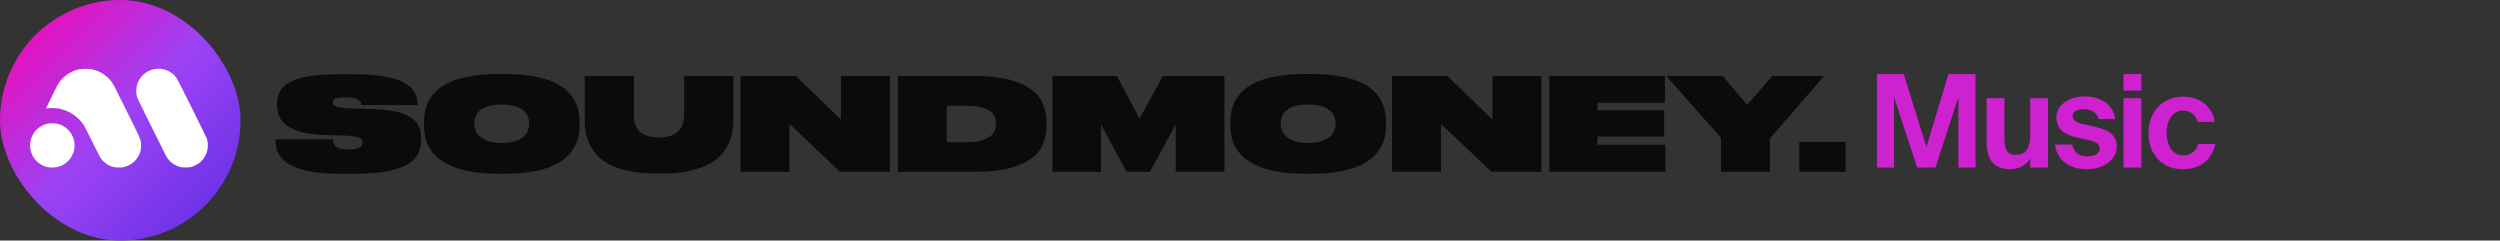 <svg width="582" height="56" viewBox="0 0 582 56" fill="none" xmlns="http://www.w3.org/2000/svg">
<rect x="0" y="0" width="582" height="56" fill="#333333" stroke="none"/>
<rect width="56" height="56" rx="28" fill="url(#paint0_linear_1106_17)"/>
<path fill-rule="evenodd" clip-rule="evenodd" d="M26.75 20.352C25.717 18.192 23.871 16.699 21.587 16.166C20.864 15.992 19.343 15.969 18.546 16.115C16.801 16.43 15.084 17.485 14.001 18.898C13.737 19.241 13.171 20.144 13.171 20.223C13.171 20.245 12.615 21.379 11.936 22.742C11.252 24.106 10.707 25.228 10.719 25.239C10.73 25.25 10.954 25.234 11.212 25.2C11.779 25.121 13.193 25.166 13.76 25.284C16.285 25.795 18.395 27.276 19.697 29.448C19.809 29.639 20.65 31.305 21.565 33.151C22.48 34.997 23.338 36.664 23.467 36.849C23.972 37.55 24.78 38.218 25.532 38.56C26.183 38.852 26.654 38.959 27.479 38.993C28.512 39.032 29.107 38.908 29.971 38.482C31.043 37.949 31.794 37.208 32.305 36.176C32.737 35.3 32.833 34.88 32.838 33.875C32.838 33.609 32.843 33.407 32.828 33.208C32.764 32.389 32.35 31.598 29.797 26.474C28.271 23.421 26.901 20.666 26.75 20.352ZM39.179 16.531C38.724 16.306 38.421 16.194 38.029 16.115C36.205 15.739 34.398 16.295 33.152 17.602C32.204 18.601 31.738 19.757 31.727 21.137C31.721 21.816 31.772 22.131 31.98 22.793C32.047 22.989 33.534 26.03 35.29 29.543C37.041 33.056 38.517 36.019 38.562 36.125C38.691 36.439 39.145 37.085 39.482 37.433C40.11 38.084 40.879 38.549 41.771 38.824C42.22 38.959 42.349 38.976 43.191 38.976C43.915 38.981 44.201 38.959 44.51 38.88C45.048 38.734 45.946 38.291 46.417 37.926C48.106 36.63 48.836 34.212 48.135 32.22C48.078 32.051 46.502 28.842 44.633 25.093C41.496 18.803 41.21 18.242 40.879 17.855C40.38 17.271 39.897 16.89 39.179 16.531ZM17.222 32.596C16.728 30.761 15.309 29.319 13.535 28.847C12.952 28.69 11.745 28.651 11.184 28.769C9.355 29.15 7.93 30.379 7.307 32.119C6.886 33.303 6.897 34.487 7.346 35.682C7.694 36.602 8.272 37.388 9.024 37.955C10.068 38.734 11.134 39.054 12.492 38.993C14.809 38.886 16.756 37.214 17.272 34.885C17.39 34.352 17.362 33.129 17.222 32.596Z" fill="white"/>
<path d="M78.88 40.45C76.62 40.45 74.69 40.32 73.09 40.06C71.49 39.82 70.14 39.49 69.04 39.07C67.94 38.65 67.06 38.17 66.4 37.63C65.76 37.09 65.27 36.53 64.93 35.95C64.59 35.37 64.37 34.8 64.27 34.24C64.17 33.66 64.12 33.13 64.12 32.65V32.41H77.47C77.47 32.65 77.51 32.91 77.59 33.19C77.67 33.47 77.83 33.73 78.07 33.97C78.31 34.21 78.66 34.41 79.12 34.57C79.6 34.73 80.23 34.81 81.01 34.81C81.67 34.81 82.22 34.77 82.66 34.69C83.1 34.59 83.45 34.47 83.71 34.33C83.97 34.19 84.15 34.03 84.25 33.85C84.37 33.65 84.43 33.45 84.43 33.25V33.16C84.43 32.98 84.39 32.8 84.31 32.62C84.25 32.44 84.08 32.28 83.8 32.14C83.52 32 83.1 31.88 82.54 31.78C82 31.68 81.25 31.61 80.29 31.57L75.58 31.42C73.28 31.34 71.41 31.09 69.97 30.67C68.53 30.25 67.4 29.72 66.58 29.08C65.78 28.44 65.23 27.71 64.93 26.89C64.63 26.07 64.48 25.22 64.48 24.34V24.07C64.48 23.03 64.71 22.09 65.17 21.25C65.63 20.41 66.41 19.7 67.51 19.12C68.61 18.52 70.06 18.07 71.86 17.77C73.68 17.45 75.94 17.29 78.64 17.29H82.45C85.45 17.29 87.9 17.48 89.8 17.86C91.72 18.22 93.22 18.72 94.3 19.36C95.4 20 96.16 20.75 96.58 21.61C97 22.45 97.21 23.35 97.21 24.31V24.46H84.13C84.11 24.28 84.06 24.09 83.98 23.89C83.9 23.67 83.74 23.47 83.5 23.29C83.26 23.11 82.92 22.96 82.48 22.84C82.04 22.72 81.45 22.66 80.71 22.66C80.03 22.66 79.48 22.69 79.06 22.75C78.64 22.79 78.31 22.86 78.07 22.96C77.83 23.06 77.67 23.19 77.59 23.35C77.51 23.49 77.47 23.65 77.47 23.83V23.89C77.47 24.11 77.53 24.3 77.65 24.46C77.79 24.6 78.02 24.73 78.34 24.85C78.66 24.95 79.1 25.04 79.66 25.12C80.22 25.18 80.93 25.22 81.79 25.24L86.29 25.36C88.47 25.42 90.3 25.6 91.78 25.9C93.28 26.2 94.49 26.63 95.41 27.19C96.35 27.75 97.02 28.45 97.42 29.29C97.84 30.11 98.05 31.09 98.05 32.23V32.65C98.05 33.65 97.85 34.62 97.45 35.56C97.05 36.48 96.29 37.31 95.17 38.05C94.07 38.77 92.53 39.35 90.55 39.79C88.57 40.23 85.99 40.45 82.81 40.45H78.88ZM117.568 17.23C120.088 17.23 122.258 17.4 124.078 17.74C125.918 18.06 127.478 18.5 128.758 19.06C130.058 19.62 131.108 20.28 131.908 21.04C132.708 21.78 133.328 22.56 133.768 23.38C134.228 24.2 134.538 25.04 134.698 25.9C134.858 26.74 134.938 27.55 134.938 28.33V29.23C134.938 29.99 134.858 30.8 134.698 31.66C134.538 32.5 134.228 33.34 133.768 34.18C133.328 35.02 132.708 35.82 131.908 36.58C131.108 37.32 130.058 37.98 128.758 38.56C127.478 39.14 125.918 39.6 124.078 39.94C122.238 40.28 120.068 40.45 117.568 40.45H116.068C113.568 40.45 111.398 40.28 109.558 39.94C107.738 39.6 106.178 39.14 104.878 38.56C103.598 37.98 102.548 37.32 101.728 36.58C100.928 35.82 100.298 35.02 99.838 34.18C99.398 33.34 99.098 32.5 98.938 31.66C98.778 30.8 98.698 29.99 98.698 29.23V28.33C98.698 27.55 98.778 26.74 98.938 25.9C99.098 25.04 99.398 24.2 99.838 23.38C100.298 22.56 100.928 21.78 101.728 21.04C102.528 20.28 103.568 19.62 104.848 19.06C106.148 18.5 107.708 18.06 109.528 17.74C111.368 17.4 113.548 17.23 116.068 17.23H117.568ZM123.178 28.51C123.178 28.03 123.068 27.54 122.848 27.04C122.648 26.54 122.298 26.09 121.798 25.69C121.318 25.29 120.668 24.97 119.848 24.73C119.028 24.47 118.008 24.34 116.788 24.34C115.548 24.34 114.518 24.47 113.698 24.73C112.878 24.97 112.228 25.29 111.748 25.69C111.268 26.09 110.928 26.54 110.728 27.04C110.528 27.54 110.428 28.03 110.428 28.51V28.87C110.428 29.37 110.528 29.88 110.728 30.4C110.948 30.92 111.308 31.4 111.808 31.84C112.308 32.26 112.958 32.61 113.758 32.89C114.578 33.15 115.588 33.28 116.788 33.28C118.008 33.28 119.018 33.15 119.818 32.89C120.638 32.63 121.298 32.29 121.798 31.87C122.298 31.45 122.648 30.98 122.848 30.46C123.068 29.94 123.178 29.43 123.178 28.93V28.51ZM136.116 17.68H147.576V26.86C147.576 27.48 147.656 28.1 147.816 28.72C147.976 29.32 148.266 29.87 148.686 30.37C149.126 30.85 149.716 31.24 150.456 31.54C151.216 31.84 152.196 31.99 153.396 31.99H153.456C154.616 31.99 155.576 31.84 156.336 31.54C157.096 31.24 157.686 30.85 158.106 30.37C158.546 29.87 158.846 29.32 159.006 28.72C159.186 28.1 159.276 27.48 159.276 26.86V17.68H170.736V28.03C170.736 28.77 170.666 29.59 170.526 30.49C170.406 31.39 170.146 32.3 169.746 33.22C169.346 34.14 168.766 35.03 168.006 35.89C167.266 36.75 166.276 37.52 165.036 38.2C163.816 38.86 162.316 39.39 160.536 39.79C158.756 40.19 156.626 40.39 154.146 40.39H152.646C150.166 40.39 148.036 40.19 146.256 39.79C144.476 39.39 142.966 38.86 141.726 38.2C140.506 37.52 139.526 36.75 138.786 35.89C138.066 35.03 137.506 34.14 137.106 33.22C136.706 32.3 136.436 31.39 136.296 30.49C136.176 29.59 136.116 28.77 136.116 28.03V17.68ZM185.261 17.68L195.761 27.82V17.68H207.161V40H195.551L183.791 28.84V40H172.391V17.68H185.261ZM209.012 17.68H226.892C230.072 17.68 232.732 17.96 234.872 18.52C237.032 19.08 238.752 19.84 240.032 20.8C241.332 21.76 242.252 22.88 242.792 24.16C243.352 25.44 243.632 26.8 243.632 28.24V29.17C243.632 30.55 243.402 31.9 242.942 33.22C242.482 34.52 241.632 35.67 240.392 36.67C239.172 37.67 237.472 38.48 235.292 39.1C233.112 39.7 230.312 40 226.892 40H209.012V17.68ZM220.412 33.1H224.972C226.592 33.1 227.852 32.94 228.752 32.62C229.672 32.3 230.362 31.92 230.822 31.48C231.282 31.02 231.562 30.55 231.662 30.07C231.782 29.59 231.842 29.18 231.842 28.84V28.66C231.842 28.34 231.782 27.95 231.662 27.49C231.542 27.01 231.252 26.56 230.792 26.14C230.332 25.72 229.642 25.36 228.722 25.06C227.802 24.76 226.552 24.61 224.972 24.61H220.412V33.1ZM244.989 17.68H260.019L265.269 27.61L270.729 17.68H285.039V40H273.699V28.96L267.699 40H262.269L256.299 28.96V40H244.989V17.68ZM305.302 17.23C307.822 17.23 309.992 17.4 311.812 17.74C313.652 18.06 315.212 18.5 316.492 19.06C317.792 19.62 318.842 20.28 319.642 21.04C320.442 21.78 321.062 22.56 321.502 23.38C321.962 24.2 322.272 25.04 322.432 25.9C322.592 26.74 322.672 27.55 322.672 28.33V29.23C322.672 29.99 322.592 30.8 322.432 31.66C322.272 32.5 321.962 33.34 321.502 34.18C321.062 35.02 320.442 35.82 319.642 36.58C318.842 37.32 317.792 37.98 316.492 38.56C315.212 39.14 313.652 39.6 311.812 39.94C309.972 40.28 307.802 40.45 305.302 40.45H303.802C301.302 40.45 299.132 40.28 297.292 39.94C295.472 39.6 293.912 39.14 292.612 38.56C291.332 37.98 290.282 37.32 289.462 36.58C288.662 35.82 288.032 35.02 287.572 34.18C287.132 33.34 286.832 32.5 286.672 31.66C286.512 30.8 286.432 29.99 286.432 29.23V28.33C286.432 27.55 286.512 26.74 286.672 25.9C286.832 25.04 287.132 24.2 287.572 23.38C288.032 22.56 288.662 21.78 289.462 21.04C290.262 20.28 291.302 19.62 292.582 19.06C293.882 18.5 295.442 18.06 297.262 17.74C299.102 17.4 301.282 17.23 303.802 17.23H305.302ZM310.912 28.51C310.912 28.03 310.802 27.54 310.582 27.04C310.382 26.54 310.032 26.09 309.532 25.69C309.052 25.29 308.402 24.97 307.582 24.73C306.762 24.47 305.742 24.34 304.522 24.34C303.282 24.34 302.252 24.47 301.432 24.73C300.612 24.97 299.962 25.29 299.482 25.69C299.002 26.09 298.662 26.54 298.462 27.04C298.262 27.54 298.162 28.03 298.162 28.51V28.87C298.162 29.37 298.262 29.88 298.462 30.4C298.682 30.92 299.042 31.4 299.542 31.84C300.042 32.26 300.692 32.61 301.492 32.89C302.312 33.15 303.322 33.28 304.522 33.28C305.742 33.28 306.752 33.15 307.552 32.89C308.372 32.63 309.032 32.29 309.532 31.87C310.032 31.45 310.382 30.98 310.582 30.46C310.802 29.94 310.912 29.43 310.912 28.93V28.51ZM336.931 17.68L347.431 27.82V17.68H358.831V40H347.221L335.461 28.84V40H324.061V17.68H336.931ZM387.592 17.68V23.92H371.902V25.66H387.412V31.78H371.902V33.7H387.712V40H360.682V17.68H387.592ZM400.644 32.08L387.894 17.68H401.034L406.764 24.4L412.584 17.68H424.674L412.044 32.23V40H400.644V32.08ZM429.66 40H418.89V33.04H429.66V40Z" fill="#070708" fill-opacity="0.9"/>
<path d="M450.57 39H446.31L440.94 22.65V39H436.95V17.25H443.19L448.47 34.2L453.6 17.25H459.9V39H455.91V22.65L450.57 39ZM472.626 39V36.87C471.696 38.52 469.926 39.39 467.916 39.39C464.046 39.39 462.486 37.02 462.486 33.06V22.86H466.626V32.16C466.626 34.32 466.956 36.06 469.266 36.06C472.026 36.06 472.626 33.81 472.626 31.26V22.86H476.766V39H472.626ZM492.439 27.72H488.569C488.239 26.37 487.039 25.41 485.119 25.41C483.589 25.41 482.509 25.98 482.509 26.97C482.509 27.84 483.139 28.5 484.669 28.83L486.829 29.31C490.039 30.03 492.769 30.84 492.769 34.17C492.769 37.41 489.439 39.39 485.779 39.39C481.819 39.39 478.819 37.35 478.429 33.66H482.419C482.659 35.22 483.739 36.39 485.899 36.39C487.699 36.39 488.809 35.73 488.809 34.56C488.809 33.36 487.579 32.91 486.169 32.58L483.769 32.07C480.739 31.44 478.729 30.18 478.729 27.24C478.729 24.36 481.849 22.44 485.329 22.44C488.689 22.44 491.869 24 492.439 27.72ZM494.358 22.86H498.498V39H494.358V22.86ZM494.358 17.25H498.498V21.09H494.358V17.25ZM508.26 22.5C511.65 22.5 515.01 24.39 515.58 28.38H511.62C511.29 26.82 509.85 25.71 508.26 25.71C506.1 25.71 504.39 27.54 504.39 30.9C504.39 34.29 506.01 36.18 508.29 36.18C509.73 36.18 511.2 35.43 511.77 33.51H515.73C514.77 37.92 511.44 39.39 508.08 39.39C503.25 39.39 500.16 35.85 500.16 30.96C500.16 26.04 503.43 22.5 508.26 22.5Z" fill="#CE21CF"/>
<defs>
<linearGradient id="paint0_linear_1106_17" x1="-28" y1="28" x2="28" y2="84" gradientUnits="userSpaceOnUse">
<stop stop-color="#FF00AA"/>
<stop offset="0.249" stop-color="#CE21CF"/>
<stop offset="0.502" stop-color="#9C42F5"/>
<stop offset="1" stop-color="#5D2DE1"/>
</linearGradient>
</defs>
</svg>
